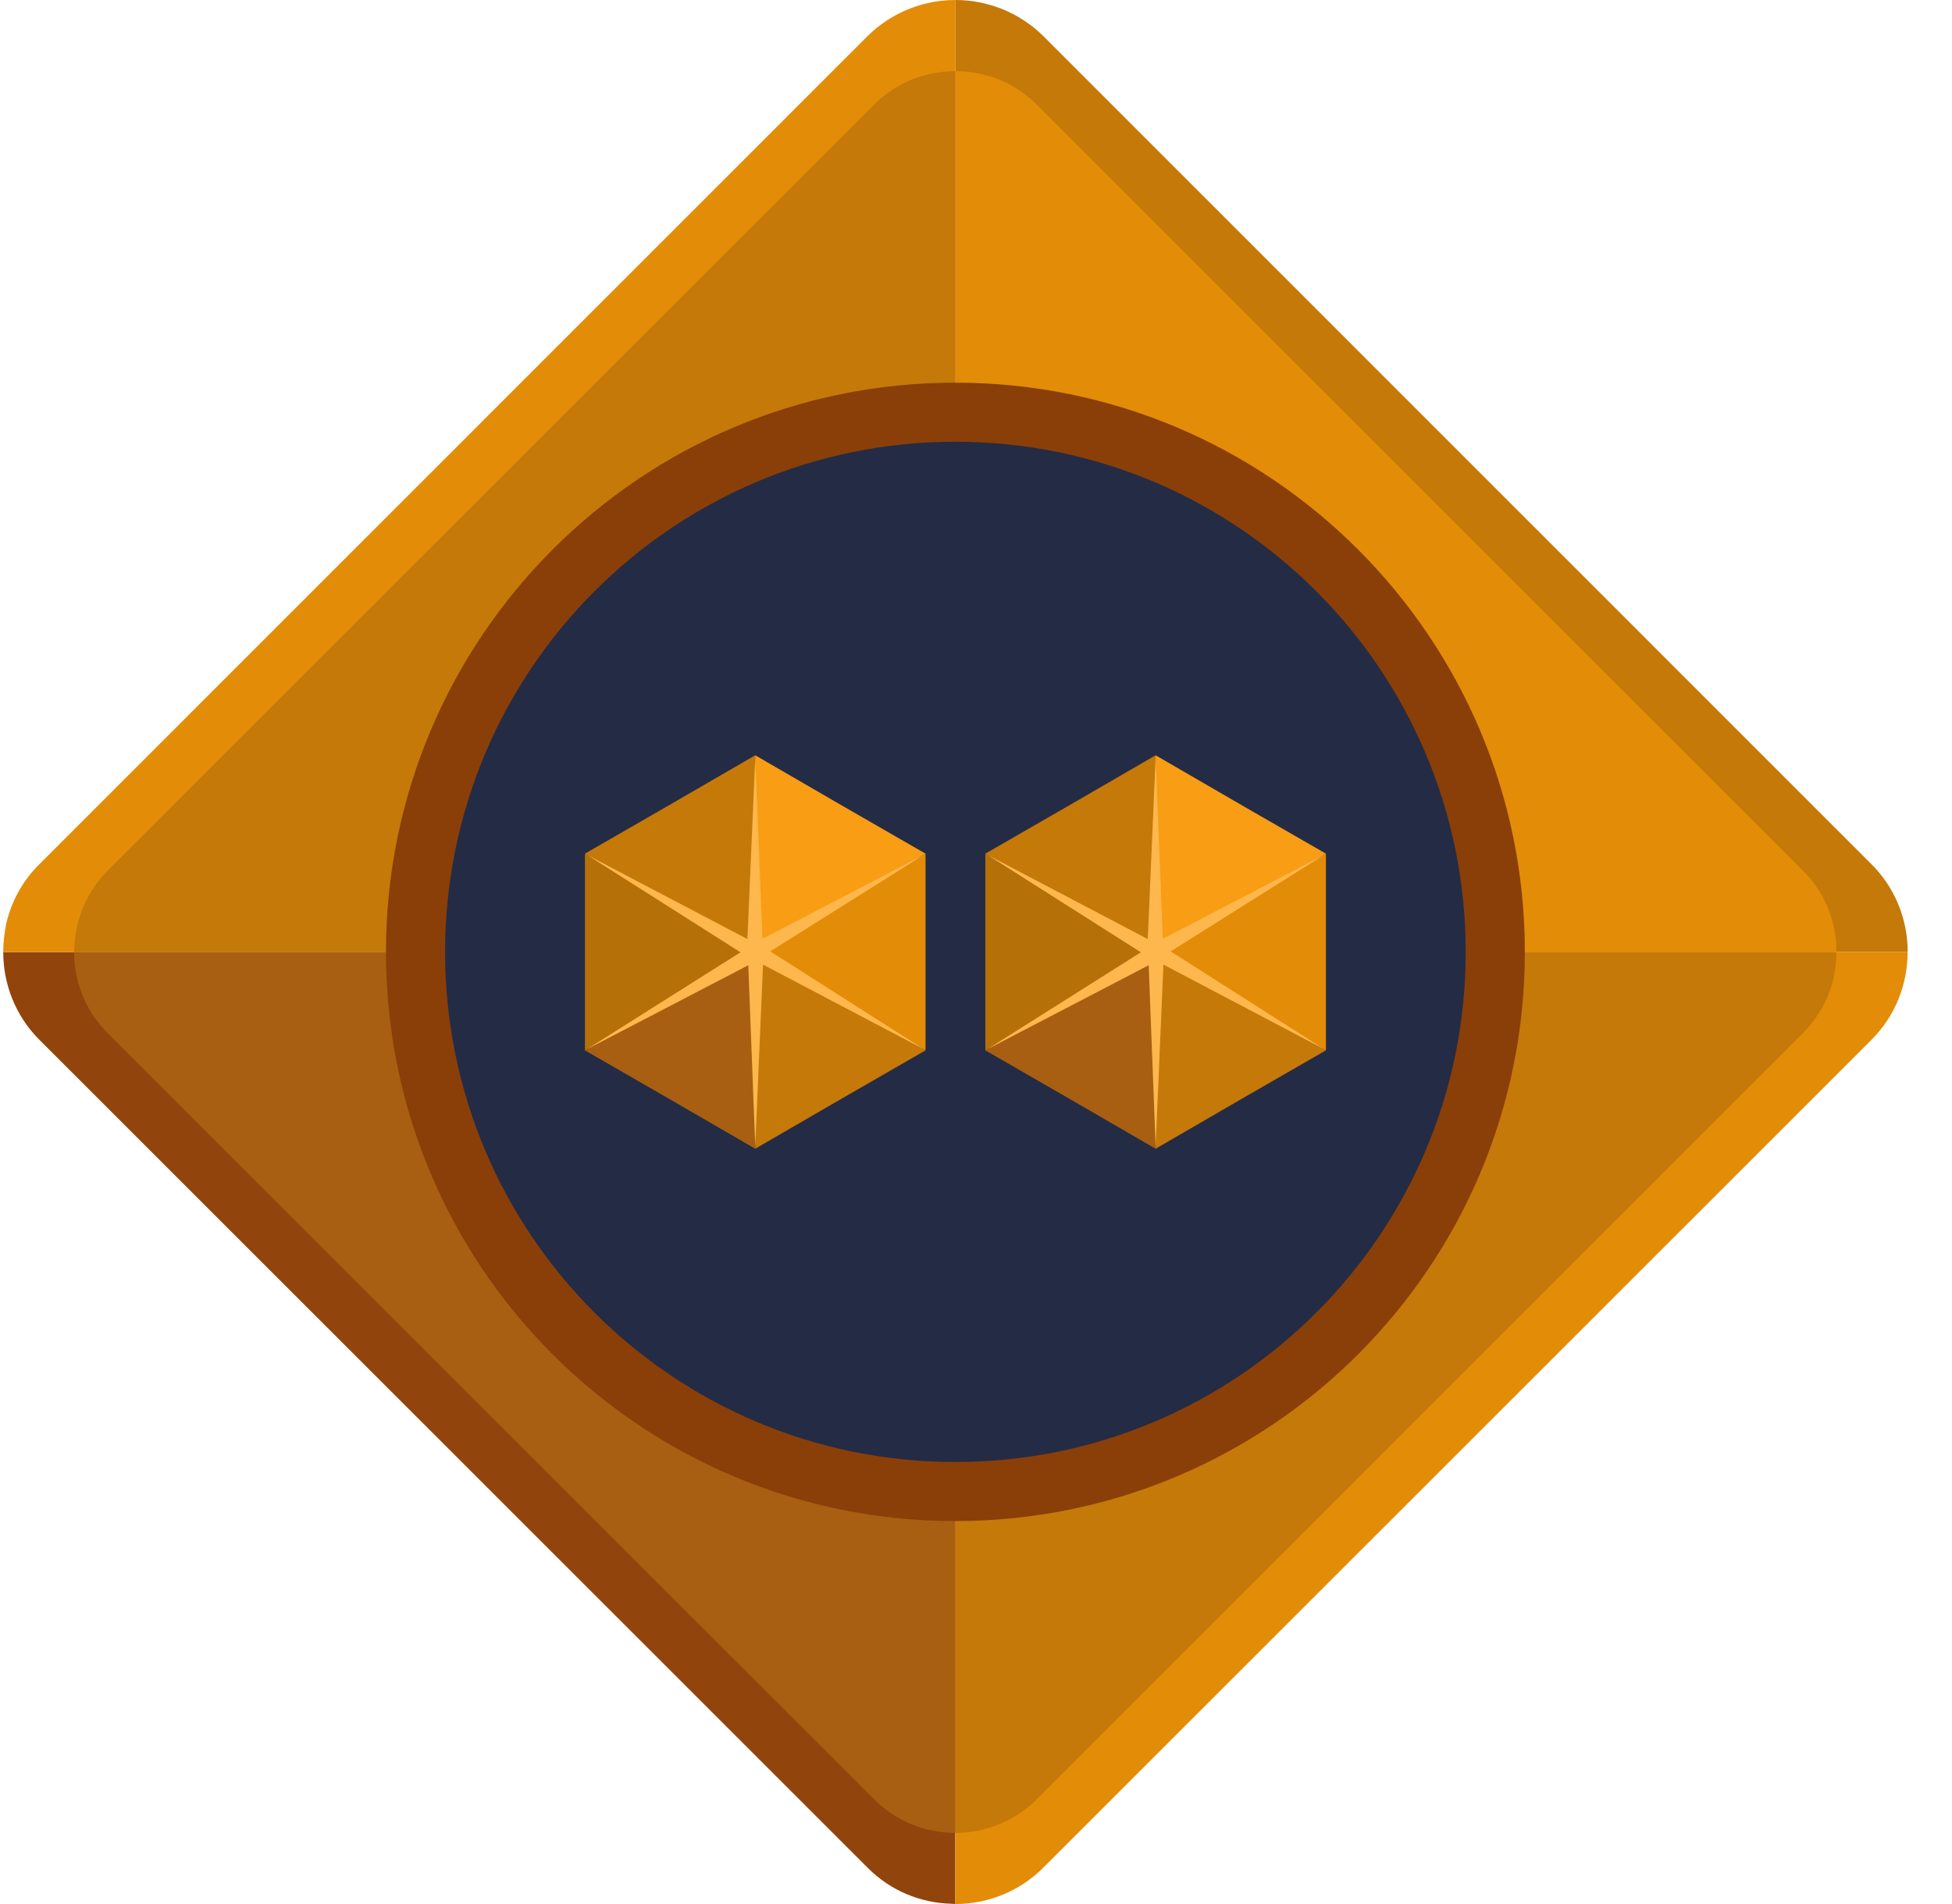 <svg width="41" height="40" viewBox="0 0 41 40" fill="none" xmlns="http://www.w3.org/2000/svg"><g clip-path="url(#clip0_6972_68853)"><path fill-rule="evenodd" clip-rule="evenodd" d="M0.068 20C0.068 20.669 0.321 21.338 0.827 21.844L18.221 39.235C18.703 39.723 19.335 39.976 19.974 39.994L20.065 40V20H0.068Z" fill="#91440C"/><path fill-rule="evenodd" clip-rule="evenodd" d="M20.065 0C19.86 0 19.655 0.024 19.456 0.072C19.004 0.181 18.576 0.41 18.221 0.759L0.827 18.156C0.472 18.506 0.243 18.933 0.134 19.391C0.092 19.59 0.068 19.795 0.068 20H20.065V19.644V0Z" fill="#E38C08"/><path fill-rule="evenodd" clip-rule="evenodd" d="M20.065 20V40C20.734 40 21.403 39.747 21.915 39.235L39.309 21.844C39.815 21.338 40.068 20.669 40.068 20H20.065Z" fill="#E38C08"/><path fill-rule="evenodd" clip-rule="evenodd" d="M39.309 18.156L21.915 0.759C21.403 0.253 20.734 0 20.065 0V19.644V20H40.068V19.904C40.044 19.265 39.791 18.638 39.309 18.156Z" fill="#C57909"/><path fill-rule="evenodd" clip-rule="evenodd" d="M38.573 20C38.573 20.621 38.338 21.235 37.868 21.705L21.776 37.8C21.33 38.246 20.745 38.481 20.155 38.506H20.064V20H38.573Z" fill="#C57909"/><path fill-rule="evenodd" clip-rule="evenodd" d="M20.065 1.494C20.258 1.494 20.445 1.518 20.631 1.561C21.053 1.657 21.451 1.874 21.777 2.199L37.868 18.289C38.2 18.62 38.41 19.018 38.507 19.433C38.555 19.62 38.573 19.807 38.573 20H20.065V19.675V1.494Z" fill="#E38C08"/><path fill-rule="evenodd" clip-rule="evenodd" d="M20.064 20V38.506C19.45 38.506 18.829 38.27 18.359 37.8L2.261 21.705C1.791 21.235 1.556 20.621 1.556 20H20.064Z" fill="#A85F12"/><path fill-rule="evenodd" clip-rule="evenodd" d="M2.261 18.289L18.359 2.199C18.829 1.729 19.45 1.494 20.064 1.494V19.675V20H1.556L1.562 19.91C1.58 19.325 1.815 18.741 2.261 18.289Z" fill="#C57909"/><path fill-rule="evenodd" clip-rule="evenodd" d="M20.065 8.039C26.67 8.039 32.028 13.396 32.028 20C32.028 26.604 26.67 31.955 20.065 31.955C13.459 31.955 8.107 26.604 8.107 20C8.107 13.396 13.459 8.039 20.065 8.039Z" fill="#8A3F08"/><path fill-rule="evenodd" clip-rule="evenodd" d="M20.065 9.28C25.989 9.28 30.786 14.083 30.786 20C30.786 25.917 25.989 30.714 20.065 30.714C14.146 30.714 9.349 25.917 9.349 20C9.349 14.083 14.146 9.28 20.065 9.28Z" fill="#242B45"/><path fill-rule="evenodd" clip-rule="evenodd" d="M15.863 20V22.066V24.133L17.652 23.096L19.44 22.066L17.652 21.03L15.863 20Z" fill="#C57909"/><path fill-rule="evenodd" clip-rule="evenodd" d="M15.863 20L14.074 21.03L12.286 22.066L14.074 23.096L15.863 24.133V22.066V20Z" fill="#A85F12"/><path fill-rule="evenodd" clip-rule="evenodd" d="M15.863 20L14.074 18.964L12.286 17.934V20V22.066L14.074 21.03L15.863 20Z" fill="#B67008"/><path fill-rule="evenodd" clip-rule="evenodd" d="M15.863 20L14.074 18.964L12.286 17.934L14.074 16.904L15.863 15.867V17.934V20Z" fill="#C57909"/><path fill-rule="evenodd" clip-rule="evenodd" d="M15.863 20V17.934V15.867L17.652 16.904L19.44 17.934L17.652 18.964L15.863 20Z" fill="#F89D14"/><path fill-rule="evenodd" clip-rule="evenodd" d="M15.863 20L17.652 18.964L19.44 17.934V20V22.066L17.652 21.03L15.863 20Z" fill="#E38C08"/><path fill-rule="evenodd" clip-rule="evenodd" d="M15.717 20.278L15.863 24.082L16.027 20.265L19.402 22.041L16.179 19.987L19.402 17.959L16.015 19.722L15.863 15.918L15.699 19.728L12.33 17.959L15.553 20.006L12.33 22.041L15.717 20.278Z" fill="#FEB74C"/><path fill-rule="evenodd" clip-rule="evenodd" d="M24.273 20V22.066V24.133L26.061 23.096L27.85 22.066L26.061 21.03L24.273 20Z" fill="#C57909"/><path fill-rule="evenodd" clip-rule="evenodd" d="M24.273 20L22.484 21.03L20.696 22.066L22.484 23.096L24.273 24.133V22.066V20Z" fill="#A85F12"/><path fill-rule="evenodd" clip-rule="evenodd" d="M24.273 20L22.484 18.964L20.696 17.934V20V22.066L22.484 21.03L24.273 20Z" fill="#B67008"/><path fill-rule="evenodd" clip-rule="evenodd" d="M24.273 20L22.484 18.964L20.696 17.934L22.484 16.904L24.273 15.867V17.934V20Z" fill="#C57909"/><path fill-rule="evenodd" clip-rule="evenodd" d="M24.273 20V17.934V15.867L26.061 16.904L27.85 17.934L26.061 18.964L24.273 20Z" fill="#F89D14"/><path fill-rule="evenodd" clip-rule="evenodd" d="M24.273 20L26.061 18.964L27.85 17.934V20V22.066L26.061 21.03L24.273 20Z" fill="#E38C08"/><path fill-rule="evenodd" clip-rule="evenodd" d="M24.127 20.278L24.273 24.082L24.437 20.265L27.812 22.041L24.589 19.987L27.812 17.959L24.424 19.722L24.273 15.918L24.108 19.728L20.74 17.959L23.963 20.006L20.74 22.041L24.127 20.278Z" fill="#FEB74C"/></g><defs><clipPath id="clip0_6972_68853"><rect width="40" height="40" fill="white" transform="translate(0.068)"/></clipPath></defs></svg>